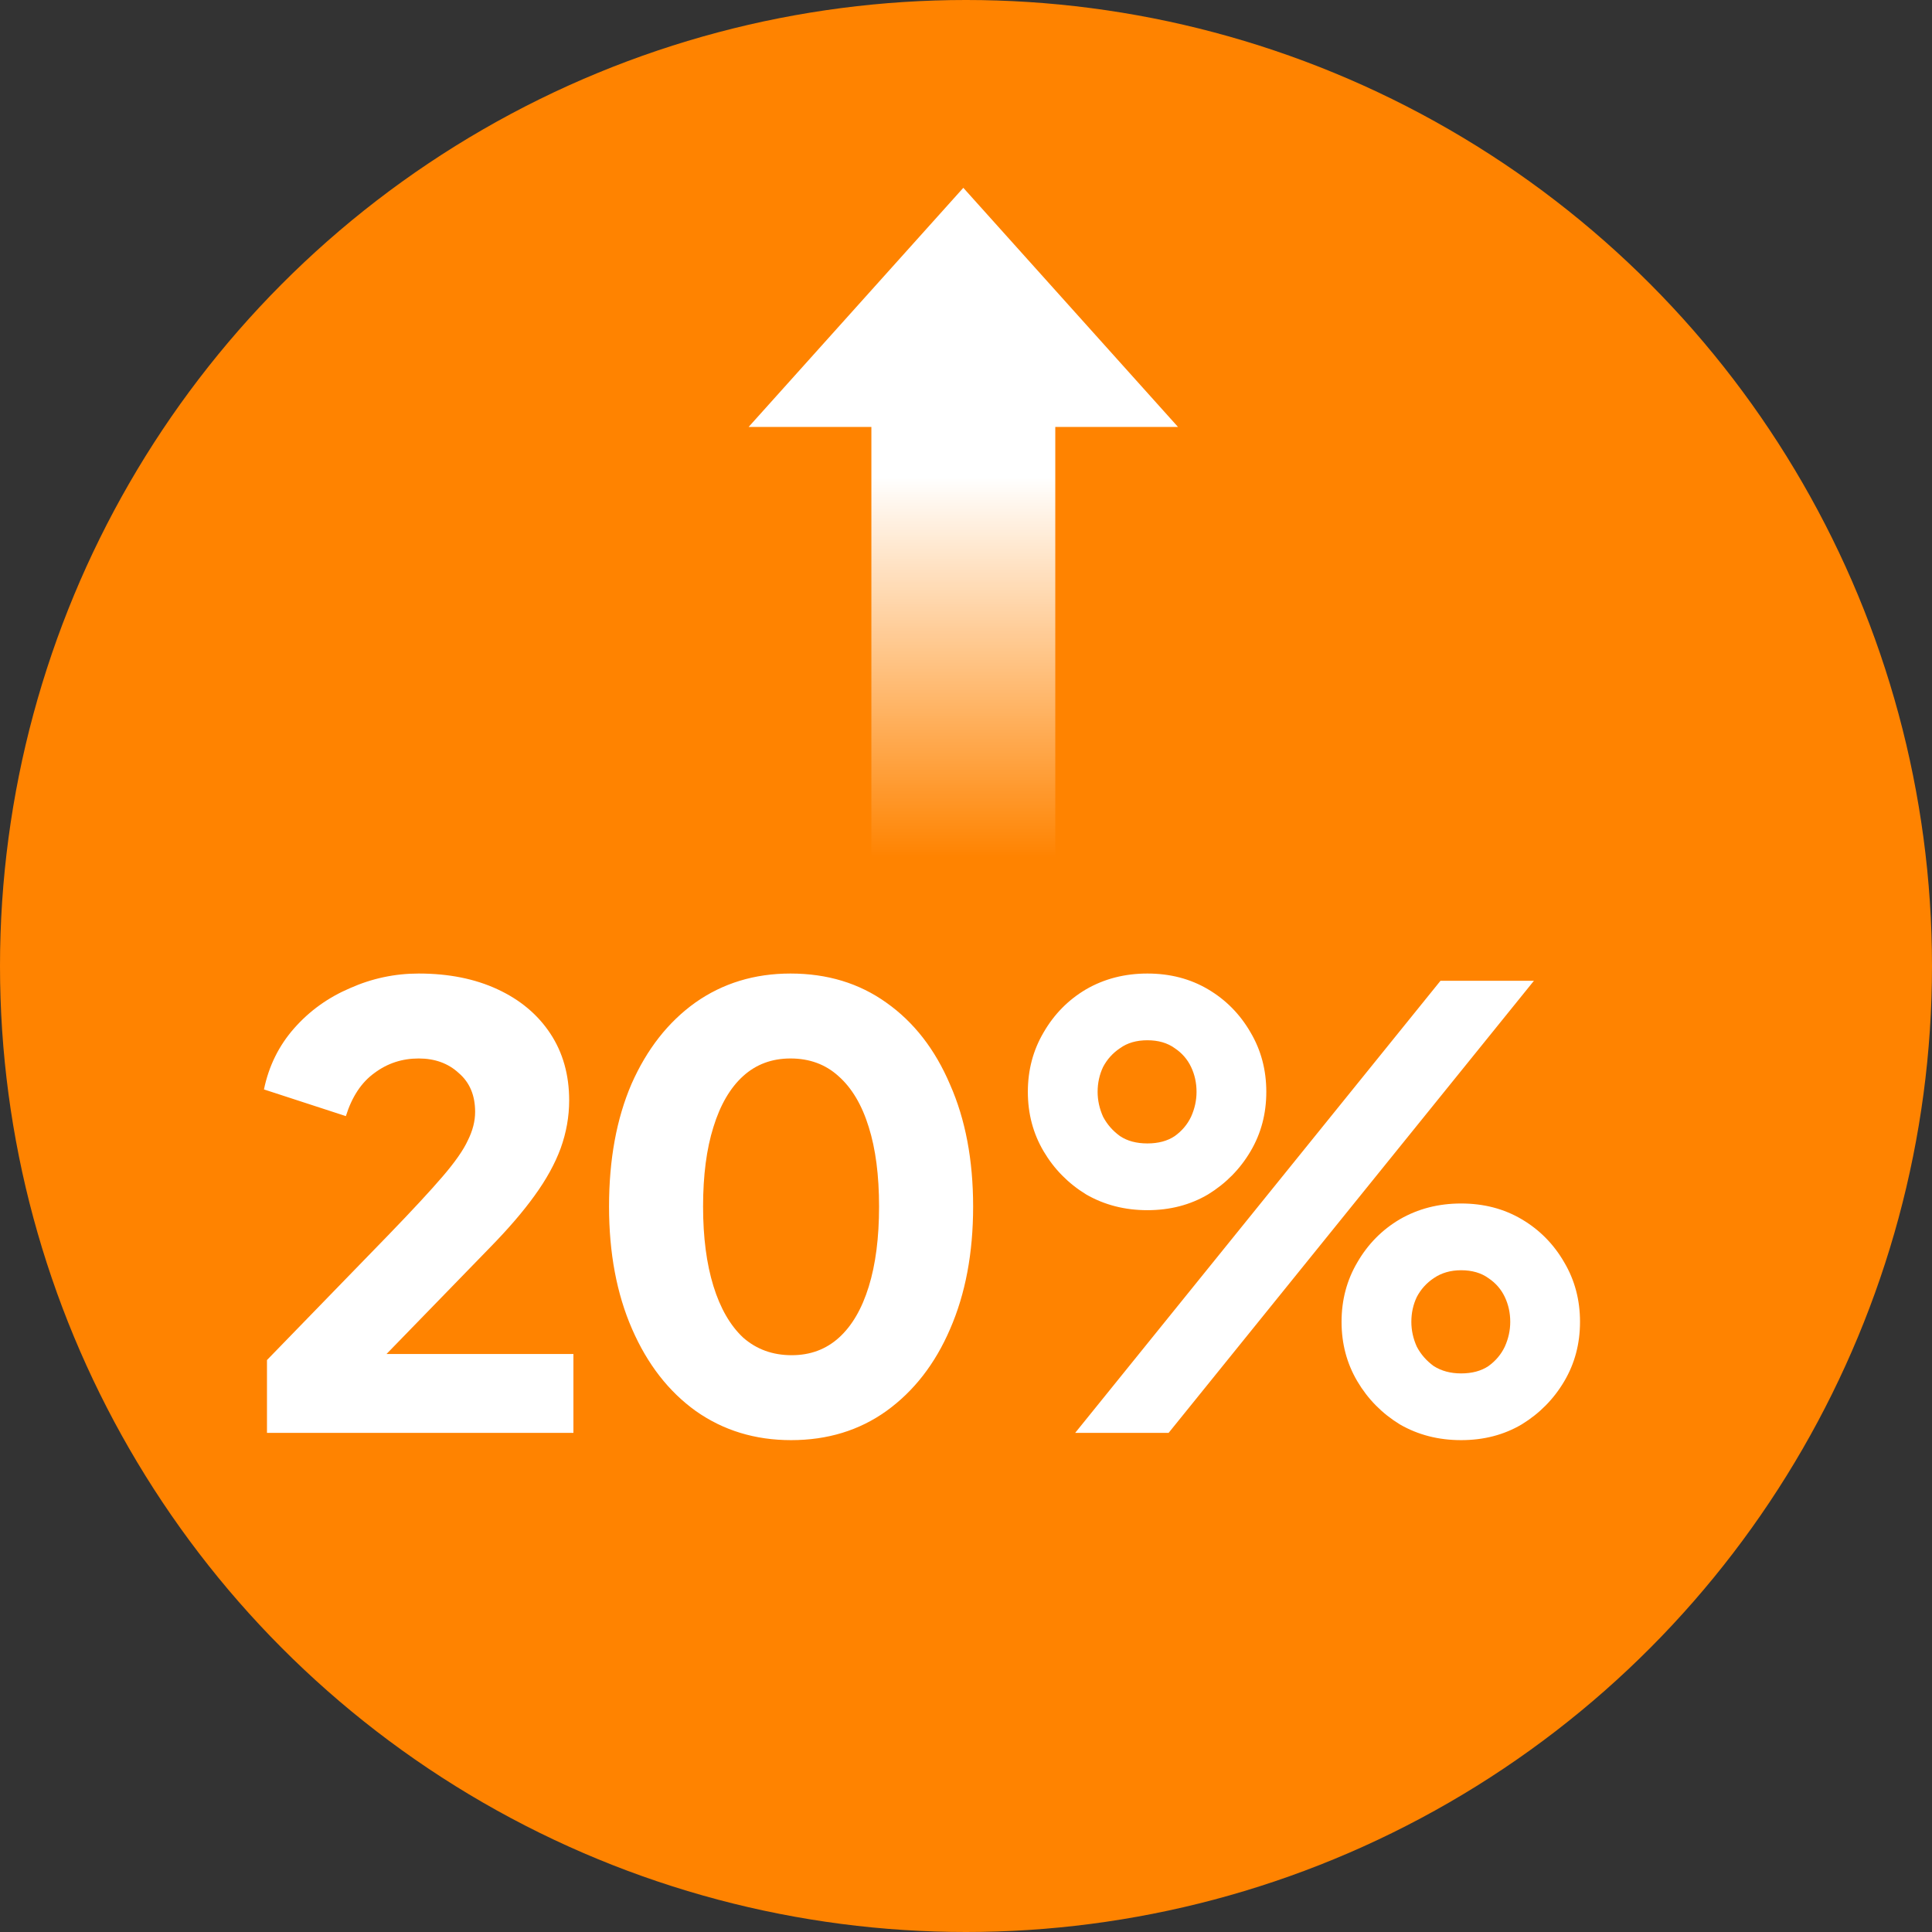 <svg width="80" height="80" viewBox="0 0 80 80" fill="none" xmlns="http://www.w3.org/2000/svg">
<rect x="0" y="0" width="80" height="80" fill="#333333" stroke="none"/>
<circle cx="40" cy="40" r="40" fill="#FF8300"/>
<path d="M11.055 59.332V56.317L16.081 51.141C17.069 50.119 17.814 49.315 18.317 48.729C18.836 48.126 19.188 47.623 19.372 47.221C19.573 46.819 19.674 46.426 19.674 46.04C19.674 45.354 19.447 44.818 18.995 44.432C18.56 44.03 18.007 43.829 17.337 43.829C16.65 43.829 16.039 44.03 15.503 44.432C14.967 44.818 14.573 45.412 14.322 46.216L10.93 45.111C11.131 44.139 11.549 43.293 12.186 42.573C12.822 41.853 13.593 41.3 14.498 40.915C15.402 40.513 16.349 40.312 17.337 40.312C18.576 40.312 19.665 40.529 20.603 40.965C21.541 41.4 22.27 42.012 22.789 42.799C23.308 43.586 23.568 44.508 23.568 45.563C23.568 46.233 23.451 46.895 23.216 47.548C22.982 48.184 22.622 48.838 22.136 49.508C21.667 50.161 21.055 50.873 20.302 51.644L16.005 56.066H23.744V59.332H11.055ZM32.757 59.633C31.266 59.633 29.951 59.231 28.812 58.428C27.69 57.623 26.81 56.493 26.174 55.035C25.537 53.578 25.219 51.886 25.219 49.96C25.219 48.017 25.529 46.325 26.149 44.885C26.785 43.444 27.665 42.322 28.787 41.518C29.926 40.714 31.241 40.312 32.732 40.312C34.256 40.312 35.579 40.714 36.702 41.518C37.841 42.322 38.72 43.452 39.34 44.91C39.976 46.35 40.295 48.034 40.295 49.96C40.295 51.886 39.976 53.578 39.34 55.035C38.72 56.476 37.841 57.607 36.702 58.428C35.579 59.231 34.264 59.633 32.757 59.633ZM32.782 56.116C33.552 56.116 34.206 55.873 34.742 55.387C35.278 54.901 35.688 54.198 35.973 53.277C36.258 52.355 36.4 51.25 36.4 49.96C36.4 48.67 36.258 47.573 35.973 46.669C35.688 45.747 35.269 45.044 34.717 44.558C34.181 44.072 33.519 43.829 32.732 43.829C31.961 43.829 31.308 44.072 30.772 44.558C30.236 45.044 29.825 45.747 29.541 46.669C29.256 47.573 29.113 48.67 29.113 49.96C29.113 51.233 29.256 52.33 29.541 53.252C29.825 54.173 30.236 54.885 30.772 55.387C31.325 55.873 31.995 56.116 32.782 56.116ZM44.521 59.332L59.647 40.613H63.516L48.39 59.332H44.521ZM47.511 50.111C46.573 50.111 45.727 49.893 44.973 49.458C44.236 49.005 43.65 48.411 43.214 47.673C42.779 46.937 42.561 46.116 42.561 45.211C42.561 44.307 42.779 43.486 43.214 42.749C43.65 41.995 44.236 41.4 44.973 40.965C45.727 40.529 46.573 40.312 47.511 40.312C48.449 40.312 49.286 40.529 50.023 40.965C50.76 41.4 51.347 41.995 51.782 42.749C52.218 43.486 52.435 44.307 52.435 45.211C52.435 46.116 52.218 46.937 51.782 47.673C51.347 48.411 50.76 49.005 50.023 49.458C49.286 49.893 48.449 50.111 47.511 50.111ZM47.511 47.347C47.963 47.347 48.34 47.246 48.641 47.045C48.943 46.828 49.169 46.56 49.32 46.241C49.471 45.906 49.546 45.563 49.546 45.211C49.546 44.843 49.471 44.499 49.32 44.181C49.169 43.863 48.943 43.603 48.641 43.402C48.34 43.184 47.963 43.075 47.511 43.075C47.058 43.075 46.681 43.184 46.38 43.402C46.078 43.603 45.844 43.863 45.676 44.181C45.526 44.499 45.45 44.843 45.45 45.211C45.45 45.563 45.526 45.906 45.676 46.241C45.844 46.56 46.078 46.828 46.38 47.045C46.681 47.246 47.058 47.347 47.511 47.347ZM60.501 59.633C59.563 59.633 58.717 59.416 57.963 58.98C57.226 58.528 56.64 57.933 56.204 57.196C55.769 56.459 55.551 55.639 55.551 54.734C55.551 53.829 55.769 53.009 56.204 52.272C56.64 51.518 57.226 50.923 57.963 50.488C58.717 50.052 59.563 49.834 60.501 49.834C61.439 49.834 62.276 50.052 63.013 50.488C63.75 50.923 64.337 51.518 64.772 52.272C65.208 53.009 65.425 53.829 65.425 54.734C65.425 55.639 65.208 56.459 64.772 57.196C64.337 57.933 63.75 58.528 63.013 58.98C62.276 59.416 61.439 59.633 60.501 59.633ZM60.501 56.87C60.953 56.87 61.33 56.769 61.632 56.568C61.933 56.35 62.159 56.082 62.31 55.764C62.461 55.429 62.536 55.086 62.536 54.734C62.536 54.365 62.461 54.022 62.31 53.704C62.159 53.386 61.933 53.126 61.632 52.925C61.33 52.707 60.953 52.598 60.501 52.598C60.065 52.598 59.688 52.707 59.37 52.925C59.069 53.126 58.834 53.386 58.667 53.704C58.516 54.022 58.441 54.365 58.441 54.734C58.441 55.086 58.516 55.429 58.667 55.764C58.834 56.082 59.069 56.35 59.37 56.568C59.688 56.769 60.065 56.87 60.501 56.87Z" fill="white"/>
<path d="M48.778 17.678L39.889 7.777L31 17.678H36.082L36.082 36.666H43.697L43.697 17.678H48.778Z" fill="url(#paint0_linear_5800_2808)"/>
<defs>
<linearGradient id="paint0_linear_5800_2808" x1="39.889" y1="7.777" x2="39.889" y2="47.418" gradientUnits="userSpaceOnUse">
<stop stop-color="white"/>
<stop offset="0.302" stop-color="white"/>
<stop offset="0.7" stop-color="white" stop-opacity="0"/>
</linearGradient>
</defs>
</svg>
